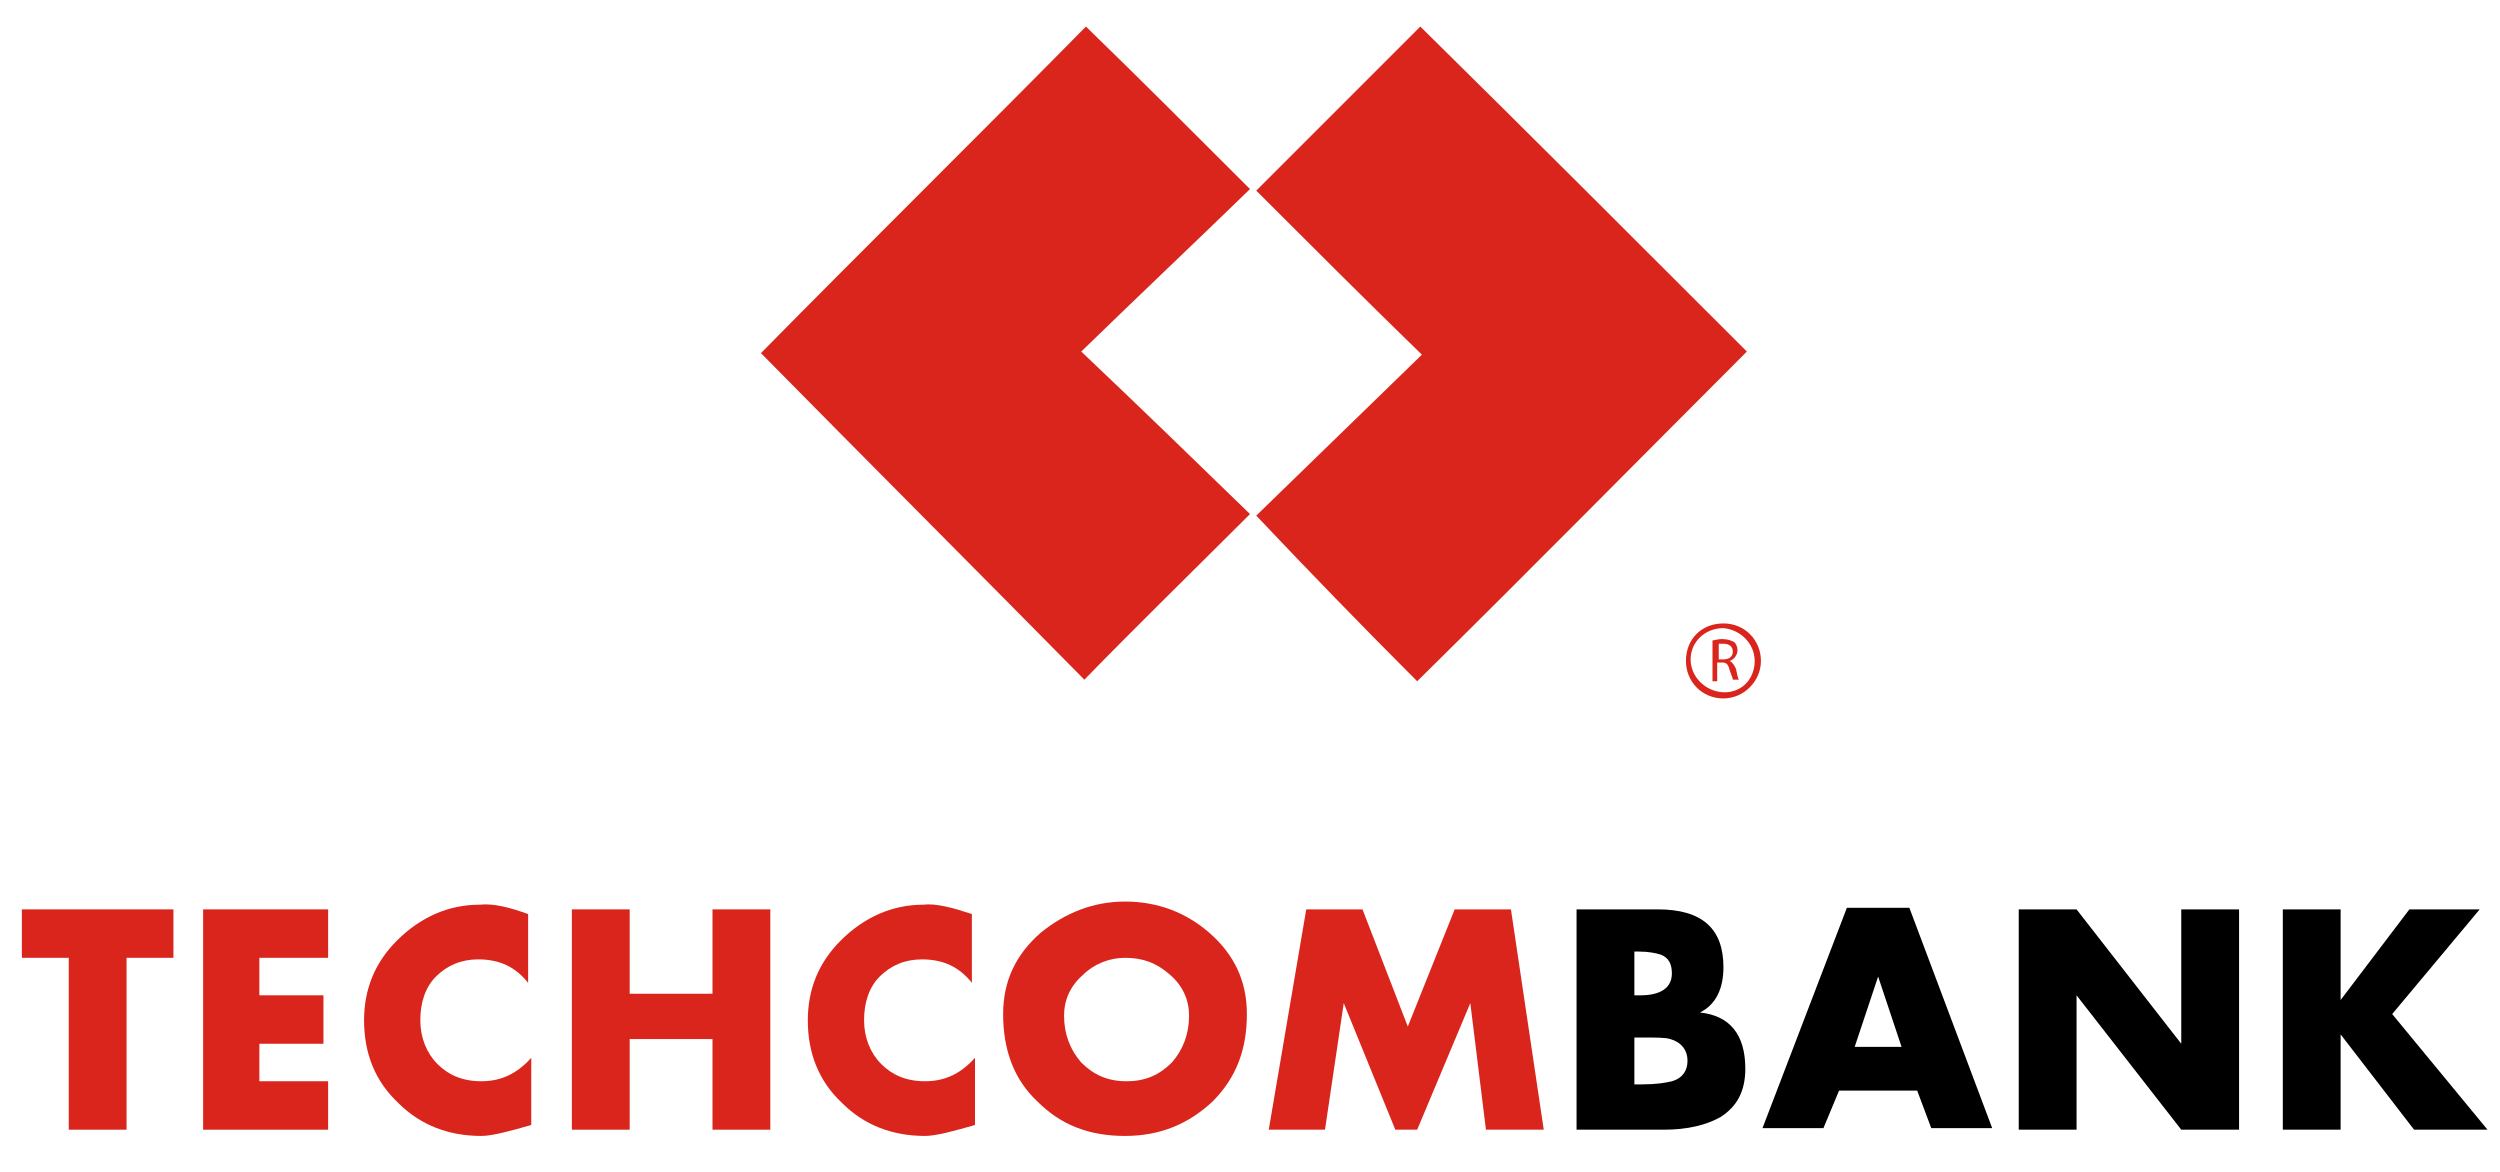 <?xml version="1.0" encoding="utf-8"?>
<!-- Generator: Adobe Illustrator 21.0.0, SVG Export Plug-In . SVG Version: 6.00 Build 0)  -->
<svg version="1.1" id="Layer_1" xmlns="http://www.w3.org/2000/svg" xmlns:xlink="http://www.w3.org/1999/xlink" x="0px" y="0px"
	 viewBox="0 0 160 75" style="enable-background:new 0 0 160 75;" xml:space="preserve">
<style type="text/css">
	.st0{fill:#DA251C;}
</style>
<g>
	<path class="st0" d="M91,22.7c-3.7-3.6-7.2-7.1-10.6-10.5C84,8.6,87.5,5.1,90.9,1.7c6.9,6.8,13.9,13.8,20.9,20.8
		c-7,7-14,14.1-21.1,21.1c-3.4-3.4-6.8-6.9-10.3-10.6C83.8,29.7,87.4,26.2,91,22.7z"/>
	<path class="st0" d="M69.5,1.7c3.4,3.3,6.9,6.8,10.5,10.4c-3.5,3.4-7.1,6.8-10.8,10.4c3.8,3.6,7.3,7,10.8,10.4
		c-3.7,3.7-7.2,7.1-10.6,10.6c-6.8-6.9-13.8-13.9-20.7-20.9C55.5,15.7,62.6,8.7,69.5,1.7z"/>
	<g>
		<path class="st0" d="M107.9,42.3c0-1.4,1-2.4,2.4-2.4c1.4,0,2.4,1.1,2.4,2.4c0,1.3-1.1,2.4-2.4,2.4
			C108.9,44.7,107.9,43.6,107.9,42.3z M112.3,42.3c0-1.1-0.9-2-2-2.1c-1.2,0-2.1,0.9-2.1,2c0,1.1,0.9,2,2,2.1
			C111.4,44.4,112.3,43.5,112.3,42.3z"/>
		<g>
			<path class="st0" d="M109.5,41c0.2,0,0.4-0.1,0.7-0.1c0.4,0,0.6,0.1,0.8,0.2c0.1,0.1,0.2,0.3,0.2,0.5c0,0.3-0.2,0.6-0.5,0.7v0
				c0.2,0.1,0.3,0.3,0.4,0.5c0.1,0.4,0.1,0.6,0.2,0.7h-0.4c0-0.1-0.1-0.3-0.2-0.6c-0.1-0.4-0.2-0.5-0.5-0.5h-0.3v1.2h-0.3V41z
				 M109.9,42.2h0.4c0.4,0,0.6-0.2,0.6-0.5c0-0.3-0.2-0.5-0.6-0.5c-0.2,0-0.3,0-0.3,0V42.2z"/>
		</g>
	</g>
	<g>
		<path class="st0" d="M8.1,61.3v11H4.4v-11h-3v-3.1h9.7v3.1H8.1z"/>
		<path class="st0" d="M21,61.3h-4.4v2.4h4.1v3.1h-4.1v2.4H21v3.1h-8V58.2h8V61.3z"/>
		<path class="st0" d="M33.8,58.5v4.4c-0.8-1-1.8-1.5-3.2-1.5c-1.1,0-2,0.4-2.7,1.1c-0.7,0.7-1,1.7-1,2.8c0,1.1,0.4,2.1,1.1,2.8
			c0.7,0.7,1.6,1.1,2.8,1.1c1.3,0,2.3-0.5,3.2-1.5V72c-1.4,0.4-2.5,0.7-3.2,0.7c-2.1,0-3.9-0.7-5.3-2.1c-1.5-1.4-2.2-3.2-2.2-5.3
			c0-2,0.7-3.7,2.1-5.1c1.5-1.5,3.3-2.3,5.3-2.3C31.6,57.8,32.7,58.1,33.8,58.5z"/>
		<path class="st0" d="M40.3,63.6h5.3v-5.4h3.7v14.1h-3.7v-5.8h-5.3v5.8h-3.7V58.2h3.7V63.6z"/>
		<path class="st0" d="M62.2,58.5v4.4c-0.8-1-1.8-1.5-3.2-1.5c-1.1,0-2,0.4-2.7,1.1c-0.7,0.7-1,1.7-1,2.8c0,1.1,0.4,2.1,1.1,2.8
			c0.7,0.7,1.6,1.1,2.8,1.1c1.3,0,2.3-0.5,3.2-1.5V72c-1.4,0.4-2.5,0.7-3.2,0.7c-2.1,0-3.9-0.7-5.3-2.1c-1.5-1.4-2.2-3.2-2.2-5.3
			c0-2,0.7-3.7,2.1-5.1c1.5-1.5,3.3-2.3,5.3-2.3C59.9,57.8,61,58.1,62.2,58.5z"/>
		<path class="st0" d="M72,57.7c2.1,0,3.9,0.7,5.4,2c1.6,1.4,2.4,3.1,2.4,5.2c0,2.3-0.7,4.1-2.2,5.6c-1.5,1.4-3.3,2.2-5.6,2.2
			c-2.3,0-4.1-0.7-5.6-2.2c-1.5-1.4-2.2-3.3-2.2-5.6c0-2.1,0.8-3.8,2.4-5.2C68.2,58.4,70,57.7,72,57.7z M72,61.3c-1,0-2,0.4-2.7,1.1
			c-0.8,0.7-1.2,1.6-1.2,2.6c0,1.2,0.4,2.2,1.1,3c0.8,0.8,1.7,1.2,2.9,1.2c1.2,0,2.1-0.4,2.9-1.2c0.7-0.8,1.1-1.8,1.1-3
			c0-1-0.4-1.9-1.2-2.6C74,61.6,73.1,61.3,72,61.3z"/>
		<path class="st0" d="M81.2,72.3l2.4-14.1h3.6l2.9,7.5l3-7.5h3.6l2.1,14.1h-3.7l-1-8.1l0,0l-3.4,8.1h-1.4L86,64.2l0,0l-1.2,8.1
			H81.2z"/>
		<path d="M106.5,72.3h-5.6V58.2h5.2c2.8,0,4.2,1.2,4.2,3.7c0,1.4-0.5,2.4-1.5,2.9v0c1.9,0.2,2.9,1.4,2.9,3.6c0,1.4-0.5,2.4-1.6,3.1
			C109.2,72,108,72.3,106.5,72.3z M104.6,61v2.7h0.4c1.3,0,2-0.5,2-1.4c0-0.6-0.2-1-0.7-1.2c-0.3-0.1-0.8-0.2-1.4-0.2H104.6z
			 M104.6,66.4v3h0.5c0.9,0,1.5-0.1,1.9-0.2c0.7-0.2,1-0.7,1-1.3c0-0.7-0.4-1.2-1.1-1.4c-0.3-0.1-0.9-0.1-2-0.1H104.6z"/>
		<path d="M122.7,69.8h-5l-1,2.4h-3.9l5.4-14.1h4l5.3,14.1h-3.9L122.7,69.8z M121.7,67l-1.5-4.5h0l-1.5,4.5H121.7z"/>
		<path d="M129.2,72.3V58.2h3.7l6.7,8.6h0v-8.6h3.7v14.1h-3.7l-6.7-8.6l0,0v8.6H129.2z"/>
		<path d="M149.8,64l4.4-5.8h4.5l-5.6,6.7l6.1,7.4h-4.7l-4.7-6.1h0v6.1h-3.7V58.2h3.7L149.8,64L149.8,64z"/>
	</g>
</g>
</svg>

